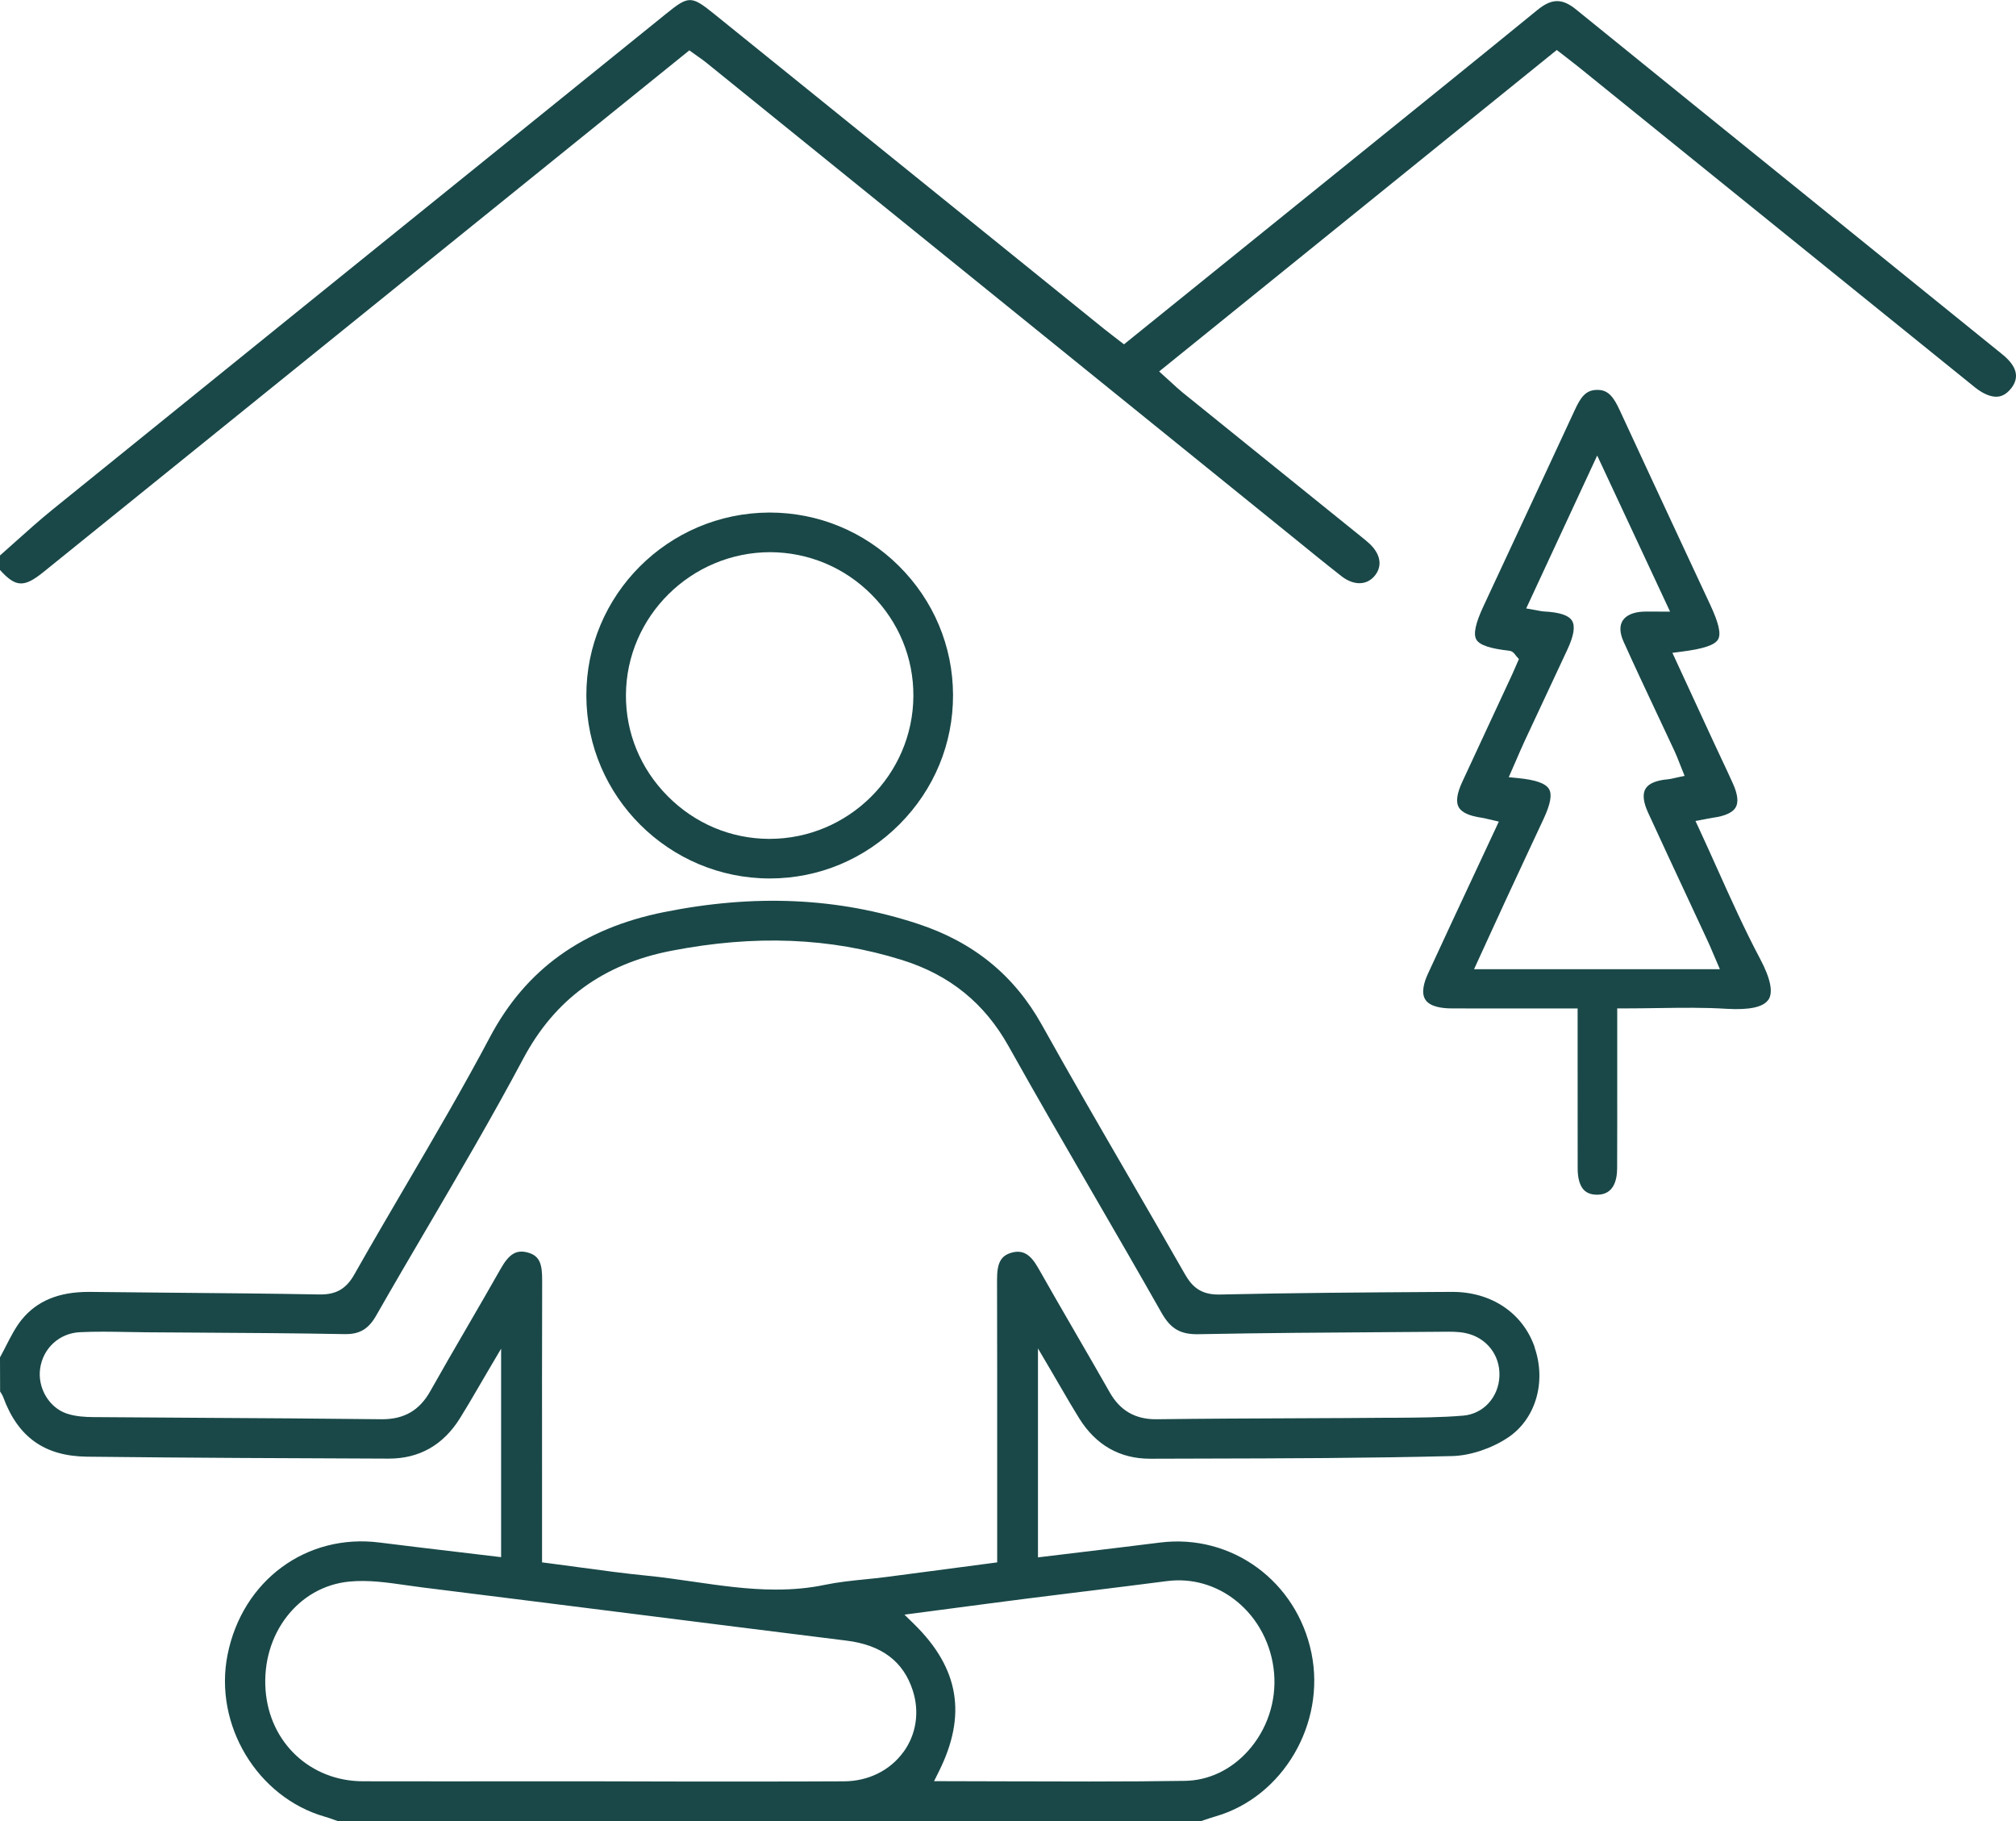<?xml version="1.0" encoding="UTF-8"?>
<svg id="a" data-name="Layer_1" xmlns="http://www.w3.org/2000/svg" viewBox="0 0 552.04 498.61">
  <defs>
    <style>
      .b {
        fill: #1a4848;
      }
    </style>
  </defs>
  <path class="b" d="M420.25,368.9c-3.23-9.37-11.84-15.17-22.5-15.17-.07,0-.14,0-.22,0l-3.92.02c-19.54.12-39.75.25-59.62.7h-.37c-4.96,0-7.27-2.26-9.21-5.67-5.07-8.9-10.3-17.91-15.35-26.63l-.14-.24c-7.78-13.42-15.83-27.3-23.58-41.21-7.61-13.67-18.77-22.76-34.09-27.78-21.79-7.15-44.51-8.19-69.47-3.17-22.2,4.47-37.78,15.65-47.6,34.18-7.29,13.76-15.29,27.42-23.03,40.63l-.1.17c-4.4,7.52-9.39,16.03-14.04,24.25-2.18,3.85-4.87,5.45-9.23,5.45-.15,0-.3,0-.45,0-12.76-.24-25.75-.35-38.3-.46h-.23c-8-.07-15.99-.14-23.99-.24-.19,0-.39,0-.58,0-8.16,0-14.14,2.49-18.28,7.59-1.69,2.09-2.95,4.56-4.29,7.17l-.07.14c-.52,1.02-1.04,2.03-1.59,3.02l.03,9.37c.28.41.63.93.86,1.55,4.04,10.97,11.34,16.14,22.95,16.28,28.28.32,56.42.44,82.62.53,8.37,0,14.89-3.71,19.47-11.02,1.65-2.64,3.2-5.29,4.99-8.36l.1-.17c.88-1.52,1.81-3.11,2.82-4.82l3.38-5.73v57.08l-11.74-1.4c-6.69-.79-14.26-1.69-21.59-2.61-20.02-2.52-37.53,10.41-41.58,30.74-3.82,19.16,8.14,39.05,26.66,44.34.89.25,1.72.55,2.72.91l.9.32h236.21l1.1-.37c.92-.31,1.97-.67,3.02-.97,18.38-5.33,30.14-25.35,26.21-44.64-4.02-19.74-21.87-32.77-41.46-30.32-7.11.89-14.22,1.75-21.42,2.61l-12.02,1.45v-57.21l3.38,5.75c1.01,1.71,1.94,3.31,2.81,4.82l.11.19c1.8,3.09,3.35,5.76,5.01,8.42,4.58,7.31,11.11,11.02,19.4,11.02l13.66-.04c22.69-.05,46.09-.11,69.08-.69,4.9-.12,10.74-2.06,15.24-5.06,7.57-5.04,10.57-15.18,7.31-24.66ZM247.38,479.71c-3.68,5.07-9.6,7.99-16.26,8.03-7.88.04-16.52.06-27.21.06-6.57,0-13.14,0-19.71-.01l-21.17-.05h-19.46c-14.73.01-29.45.02-44.16-.01-14.38-.03-25.61-10.53-26.69-24.97-1.14-15.31,8.92-28.36,22.92-29.71,5.19-.51,10.47.26,15.58.99,1.43.21,2.87.41,4.29.59,19.48,2.42,38.96,4.88,58.44,7.33,19.26,2.43,38.53,4.86,57.8,7.25,9.68,1.2,15.64,5.69,18.21,13.71,1.87,5.85.94,11.97-2.56,16.79ZM297.16,435.73l.86-.11c7.19-.89,14.38-1.78,21.57-2.71,6.78-.87,13.53,1.07,18.98,5.47,5.88,4.73,9.64,11.91,10.31,19.69.68,7.8-1.94,15.6-7.18,21.4-4.65,5.15-10.76,8.04-17.22,8.14-7.87.12-16.24.18-26.35.18-6.26,0-12.58-.02-19.05-.04h-1.52c-6.24-.03-12.52-.05-18.85-.05h-2.94l1.31-2.63c7.72-15.44,5.57-28.26-6.75-40.36l-2.66-2.61,13.2-1.74c6.92-.91,13.61-1.8,20.29-2.65,5.32-.68,10.65-1.33,15.98-1.99ZM400.65,387.61c-6.03.51-12.16.54-18.08.58h-2.18c-8.17.07-16.34.11-24.5.14-12.73.05-25.87.1-39.06.27-.12,0-.23,0-.35,0-5.67,0-9.8-2.41-12.61-7.37-2.96-5.22-6.02-10.5-8.98-15.6l-.37-.65c-3.67-6.33-6.97-12.03-10.21-17.77-2.19-3.88-4.33-5.1-7.44-4.18-2.82.84-3.86,2.82-3.85,7.31.05,16.43.04,33.14.04,49.29v28.16s-10.45,1.38-10.45,1.38c-6.73.89-13.36,1.77-19.99,2.63-1.99.26-4.01.46-5.8.64-3.67.37-7.41.76-10.96,1.5-4.19.88-8.58,1.3-13.4,1.3-7.71,0-15.35-1.11-22.73-2.18-4.13-.6-8.4-1.22-12.6-1.63-6.17-.61-12.13-1.42-18.45-2.28-2.85-.39-5.73-.78-8.66-1.16l-1.59-.2v-25.27c-.01-17.03-.02-34.64.03-51.96.01-4.35-.6-6.72-3.98-7.62-3.09-.82-5.07.39-7.37,4.44-3.04,5.37-6.19,10.79-9.23,16.03-3.33,5.73-6.77,11.65-10.07,17.53-2.94,5.22-7.13,7.66-13.16,7.66h-.15c-16.6-.2-33.1-.3-49.07-.39-10-.06-20-.12-29.99-.2-2.04-.02-4.69-.14-7.17-.97-4.83-1.62-8.03-7.03-7.28-12.32.79-5.57,5.24-9.66,10.82-9.95,4.32-.22,8.69-.14,12.92-.06h.13c1.71.04,3.42.07,5.13.08l14.04.09c13.19.08,26.82.16,40.24.41.14,0,.27,0,.41,0,3.9,0,6.27-1.46,8.35-5.11,4.57-8.01,9.31-16.1,13.9-23.92l.1-.16c8.8-15.02,17.9-30.55,26.24-46.21,8.66-16.27,21.93-25.94,40.56-29.56,22.86-4.44,43.53-3.62,63.18,2.53,13.02,4.07,22.56,11.79,29.16,23.59,7.59,13.56,15.44,27.12,23.04,40.22l.18.31c6.15,10.61,12.51,21.59,18.66,32.45,2.54,4.47,5.23,6.03,10.41,5.88,17.42-.34,34.9-.45,51.81-.56l15.39-.11c1.49-.01,3.54-.05,5.5.34,5.78,1.13,9.65,5.98,9.43,11.79-.22,5.82-4.4,10.38-9.92,10.84Z"/>
  <path class="b" d="M550.71,106.35c2.37-3.04,1.58-6.1-2.43-9.34-15.03-12.17-30.07-24.33-45.11-36.49l-5.27-4.26c-22.14-17.89-44.27-35.78-66.37-53.7-3.78-3.06-6.64-3.01-10.54.17-16.47,13.44-33.29,27.01-49.55,40.14l-63.66,51.41-2.78-2.14c-.98-.75-1.86-1.43-2.73-2.13l-33.17-26.8c-24.52-19.82-49.05-39.63-73.59-59.43-6.21-5.01-6.94-5-13.1-.02l-32.75,26.46C107.9,63.92,60.58,102.15,14.43,139.49c-3.52,2.85-6.97,5.94-10.3,8.92l-.22.2c-1.3,1.16-2.6,2.33-3.91,3.48v3.98c4.33,4.77,6.58,4.85,11.91.55L188.76,13.79l2.48,1.77c.81.56,1.42,1,2.02,1.48l161.21,130.39c4.17,3.39,8.47,6.9,12.85,10.32,3.39,2.65,7.01,2.58,9.21-.21,2.08-2.64,1.49-5.9-1.59-8.74-.68-.62-1.41-1.22-2.12-1.79l-.13-.1-17.02-13.73c-10.6-8.55-21.2-17.11-31.79-25.67-1.08-.87-2.12-1.84-3.13-2.77l-3.34-3.03.36-.29L426.29,13.69l2.86,2.21c1.09.84,2.1,1.62,3.09,2.42l31.61,25.56c25.62,20.72,51.24,41.43,76.87,62.12,2.32,1.88,4.59,2.8,6.4,2.6,1.33-.15,2.53-.92,3.59-2.27Z"/>
  <path class="b" d="M484.23,273.77c1.38-2.03.61-5.83-2.28-11.27-4.25-8.02-8.04-16.45-11.7-24.6l-.07-.15c-1.61-3.58-3.27-7.29-4.97-10.94l-.94-2.02,3.29-.62c.6-.12,1.05-.2,1.5-.27,3.31-.46,5.4-1.41,6.22-2.83.82-1.41.56-3.61-.76-6.54-1-2.24-2.07-4.49-3.1-6.68l-.19-.41c-.67-1.42-1.34-2.84-2-4.27l-11.28-24.42,2.42-.31c6.08-.77,9.2-1.81,10.09-3.37.86-1.5.2-4.43-2.16-9.5l-7.24-15.52c-5.76-12.36-11.71-25.13-17.53-37.72-1.66-3.59-3.14-5.57-6.02-5.57-.1,0-.2,0-.31,0-2.94.07-4.32,1.91-5.98,5.51-5.72,12.35-11.48,24.69-17.23,37.03l-7.76,16.65c-2.22,4.76-2.84,7.68-1.95,9.19.88,1.49,3.73,2.45,8.95,3.03.96.1,1.43.76,1.72,1.15.07.09.14.2.24.31l.73.83-.97,2.22c-.39.91-.8,1.85-1.24,2.78l-4.96,10.67c-2.79,6-5.59,11.99-8.36,18-1.45,3.13-1.77,5.45-.95,6.9.82,1.44,2.89,2.39,6.33,2.88.47.07.91.17,1.54.33l3.11.72-.18.39-6.16,13.19c-4.06,8.67-8.65,18.5-13.08,28.1-1.01,2.19-1.95,5.2-.67,7.11,1.29,1.93,4.57,2.35,7.1,2.36,7.45.03,14.9.02,22.61.01h10.14s1.82,0,1.82,0v13.85c0,10.13-.01,20.03.01,29.92,0,2.55.5,4.45,1.46,5.65.85,1.06,2.13,1.58,3.88,1.58,4.51,0,5.46-3.96,5.47-7.27.03-8.64.03-17.27.02-25.91v-17.83s1.81,0,1.81,0c3.15,0,6.31-.05,9.09-.09h.22c6.52-.1,12.67-.19,18.89.2,6.17.36,9.98-.45,11.35-2.46ZM403.65,265.35l3.94-8.6c1.65-3.6,3.27-7.16,4.92-10.71,1.99-4.29,3.99-8.58,5.99-12.87l4.19-8.97c1.89-4.07,2.36-6.66,1.47-8.16-.93-1.56-3.65-2.52-8.57-3l-2.45-.24,2.06-4.72c.78-1.8,1.51-3.5,2.3-5.2,2.15-4.62,4.31-9.23,6.47-13.84l5.22-11.17c1.79-3.84,2.2-6.44,1.26-7.94-.93-1.48-3.45-2.3-7.7-2.51-.38-.02-.76-.09-1.41-.21l-3.42-.62.19-.41,19.25-41.45,19.96,42.74-5.27-.02c-.84,0-1.5-.01-2.14.02-2.66.13-4.64,1-5.56,2.44-.91,1.42-.83,3.38.2,5.7,3.04,6.76,6.27,13.62,9.12,19.67l.49,1.04c1.45,3.1,2.91,6.2,4.36,9.3.5,1.07.93,2.18,1.35,3.25l1.42,3.56-2.93.64c-.56.13-1.07.25-1.59.3-3.21.27-5.29,1.14-6.16,2.57-.88,1.44-.65,3.64.68,6.55,3.5,7.63,7.11,15.37,10.6,22.85l5.68,12.2c.53,1.13,1.02,2.29,1.54,3.52l1.85,4.32h-67.3Z"/>
  <path class="b" d="M246.13,154.95c-9.49-9.42-22.06-14.61-35.39-14.61h-.11c-27.72.11-50.18,22.64-50.07,50.22.11,27.55,22.64,49.97,50.24,49.97h.12c13.33-.03,25.9-5.3,35.39-14.83,9.5-9.53,14.7-22.11,14.66-35.42-.04-13.32-5.31-25.87-14.84-35.33ZM210.71,229.69h-.11c-10.46-.03-20.33-4.19-27.79-11.72-7.43-7.49-11.48-17.34-11.41-27.72.14-21.52,17.87-39.04,39.53-39.06,10.49.05,20.35,4.19,27.76,11.65,7.42,7.46,11.48,17.32,11.42,27.75-.12,21.56-17.8,39.1-39.42,39.1Z"/>
</svg>